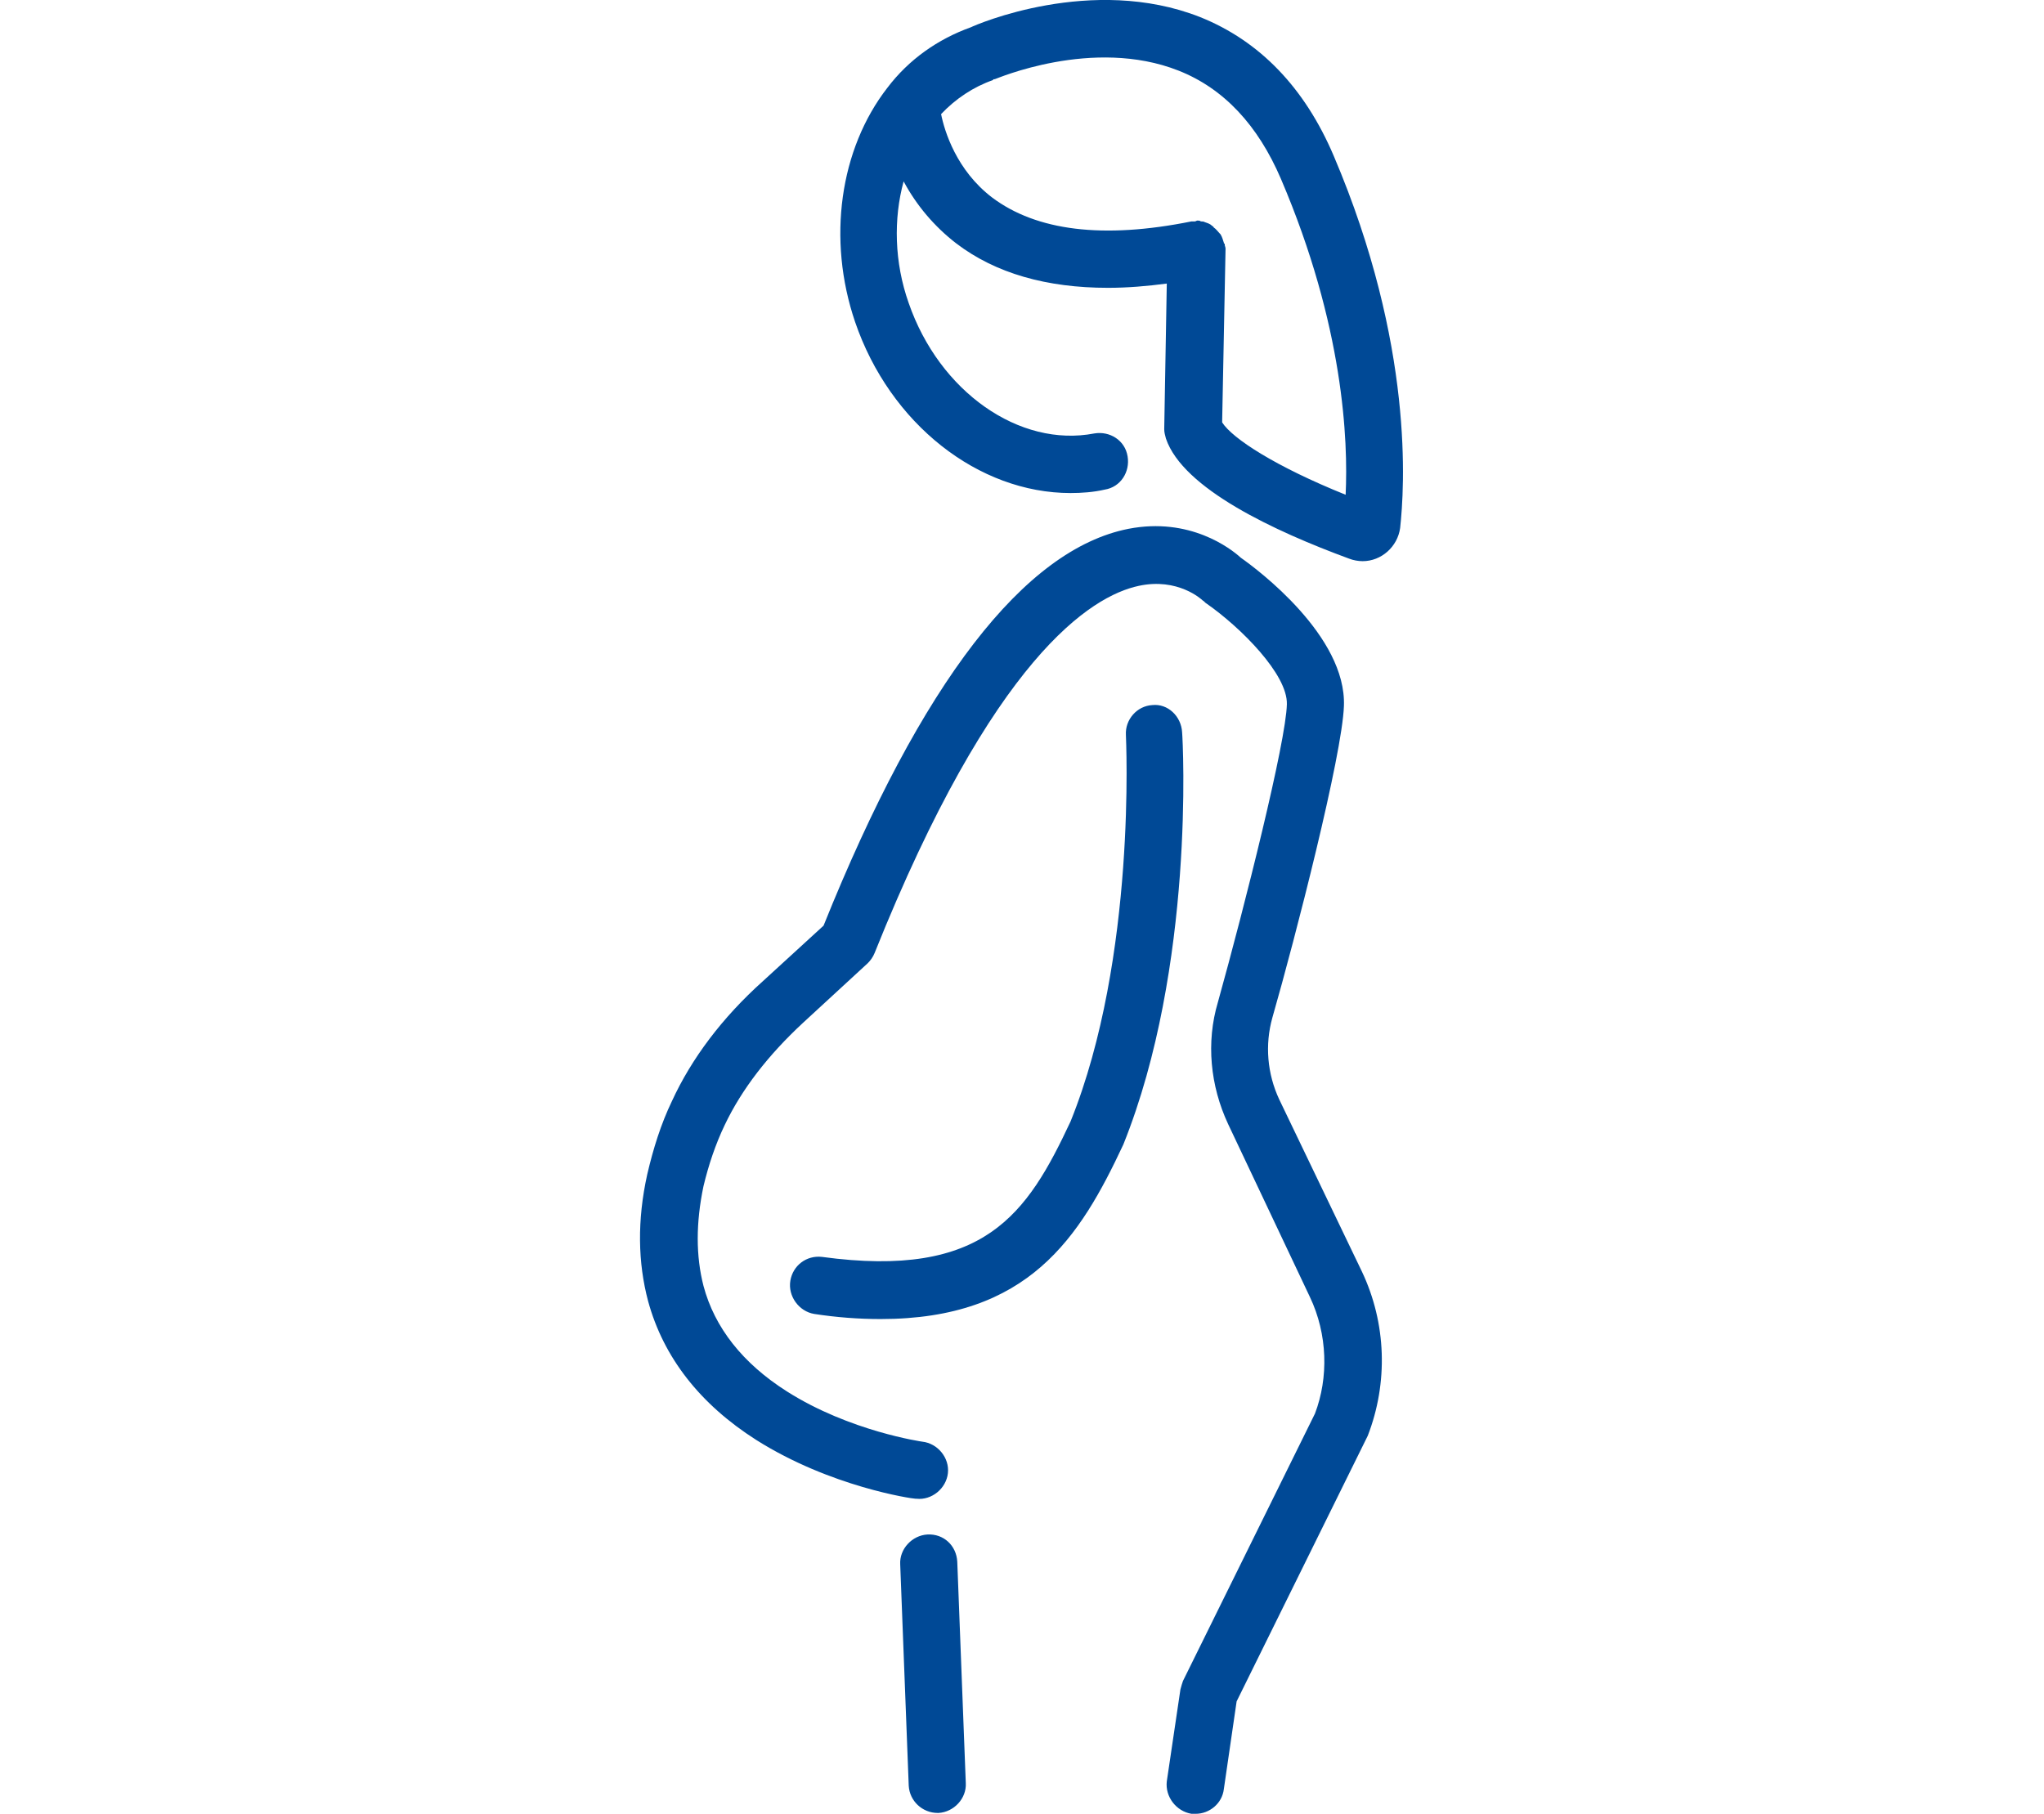 <?xml version="1.0" encoding="utf-8"?>
<!-- Generator: Adobe Illustrator 23.1.0, SVG Export Plug-In . SVG Version: 6.00 Build 0)  -->
<svg version="1.1" id="Layer_1" xmlns="http://www.w3.org/2000/svg" xmlns:xlink="http://www.w3.org/1999/xlink" x="0px" y="0px"
	 viewBox="0 0 240 213" style="enable-background:new 0 0 240 213;" xml:space="preserve">
<style type="text/css">
	.st0{fill:#004996;}
</style>
<title>Asset 1</title>
<g>
	<g id="Isolation_Mode">
		<path class="st0" d="M159.9,149.3c2.9,6.1,3.1,13.1,0.7,19.3l-15.4,31.2l-1.5,10.3c-0.2,1.7-1.7,2.9-3.3,2.9c-0.2,0-0.3,0-0.5,0
			c-1.8-0.3-3.1-2-2.9-3.8l1.6-10.8c0.1-0.4,0.2-0.7,0.3-1l15.5-31.4c1.6-4.2,1.5-9.3-0.6-13.7l-9.6-20.3c-2.1-4.5-2.6-9.6-1.2-14.3
			c3.2-11.5,8-30.6,8.1-35c0.1-3.5-5.4-9-9.4-11.8c-0.2-0.1-0.3-0.3-0.5-0.4c-0.1-0.1-2.9-2.7-7.5-1.7c-5.6,1.2-17.1,8.4-31,43.1
			c-0.2,0.5-0.5,0.9-0.8,1.2l-7.6,7c-4.1,3.8-7.2,7.8-9.2,12c-1.1,2.3-1.9,4.7-2.5,7.2c-0.9,4.3-0.9,8.2,0,11.7
			c1.3,4.9,4.6,9.1,9.8,12.4c7.4,4.7,15.9,5.9,15.9,5.9c1.8,0.2,3.2,1.9,3,3.7s-1.9,3.2-3.7,3h-0.1c-0.4,0-10-1.4-18.7-6.9
			c-6.6-4.2-10.9-9.7-12.7-16.3c-1.2-4.5-1.3-9.5-0.1-14.9c0.7-3,1.6-5.9,2.9-8.6c2.3-5,5.9-9.8,10.7-14.1l7.1-6.5
			c11.5-28.6,23.6-44.2,35.8-46.6c7.2-1.4,12,2.3,13.2,3.4c2,1.4,12.4,9.2,12.1,17.4c-0.2,5.8-5.7,27.2-8.4,36.6
			c-0.9,3.2-0.6,6.6,0.8,9.6L159.9,149.3z M131.9,134.4c-5.1,10.9-11.1,20.5-28.5,20.5c-2.6,0-5.2-0.2-7.8-0.6
			c-1.8-0.3-3.1-2.1-2.8-3.9c0.3-1.8,1.9-3,3.7-2.8c19.1,2.6,24.1-5,29.2-15.9c7.8-19.3,6.5-45.1,6.5-45.4c-0.1-1.8,1.3-3.4,3.1-3.5
			l0,0c1.8-0.2,3.4,1.3,3.5,3.2C138.9,87.1,140.3,113.5,131.9,134.4z M164.4,62c-0.3,2.2-2.2,3.9-4.4,3.9c-0.5,0-1.1-0.1-1.6-0.3
			c-8.7-3.2-19.5-8.2-21.5-14.1c-0.1-0.4-0.2-0.7-0.2-1.1l0.3-17.1c-2.3,0.3-4.6,0.5-6.9,0.5c-7.2,0-13.2-1.7-17.8-5.2
			c-2.6-2-4.7-4.5-6.2-7.3c-1.2,4.4-1.1,9.5,0.6,14.3c3.6,10.4,13,17,21.8,15.3c1.8-0.3,3.6,0.8,3.9,2.7c0.3,1.8-0.8,3.6-2.7,3.9
			c-1.3,0.3-2.7,0.4-4,0.4c-10.8,0-21.2-8.1-25.3-20.1c-3.3-9.7-1.8-20.3,3.8-27.5c2.5-3.3,5.9-5.7,9.8-7.1l0,0
			c0.6-0.3,14.2-6.2,26.9-1.2c7,2.8,12.3,8.3,15.7,16.3C166.1,40.6,164.9,57.4,164.4,62z M112.4,183.4l1,26c0.1,1.8-1.4,3.4-3.2,3.5
			h-0.1c-1.8,0-3.3-1.4-3.4-3.2l-1-26c-0.1-1.8,1.4-3.4,3.2-3.5C110.8,180.1,112.3,181.5,112.4,183.4L112.4,183.4z M150.4,21
			c-2.7-6.3-6.7-10.6-12-12.7c-10.1-4-21.5,1-21.6,1s-0.1,0-0.1,0c-0.1,0-0.1,0.1-0.1,0.1c-2.3,0.8-4.4,2.2-6.1,4
			c0.4,2,1.8,6.6,6,9.8c5.2,3.9,13,4.9,23.4,2.8c0.1,0,0.2,0,0.4,0c0.1,0,0.2-0.1,0.3-0.1c0.1,0,0.3,0,0.4,0.1c0.2,0,0.3,0,0.5,0.1
			c0.3,0.1,0.6,0.2,0.8,0.4c0.1,0.1,0.2,0.1,0.2,0.2c0.3,0.2,0.5,0.5,0.7,0.7l0.1,0.1c0.2,0.3,0.3,0.7,0.4,1c0,0.1,0,0.1,0.1,0.1
			c0,0.1,0,0.1,0,0.1c0,0.2,0.1,0.3,0.1,0.5l-0.4,20.4c1.2,1.9,6.3,5.2,14.5,8.5C158.3,51.8,157.8,38.3,150.4,21z"/>
	</g>
</g>
</svg>
